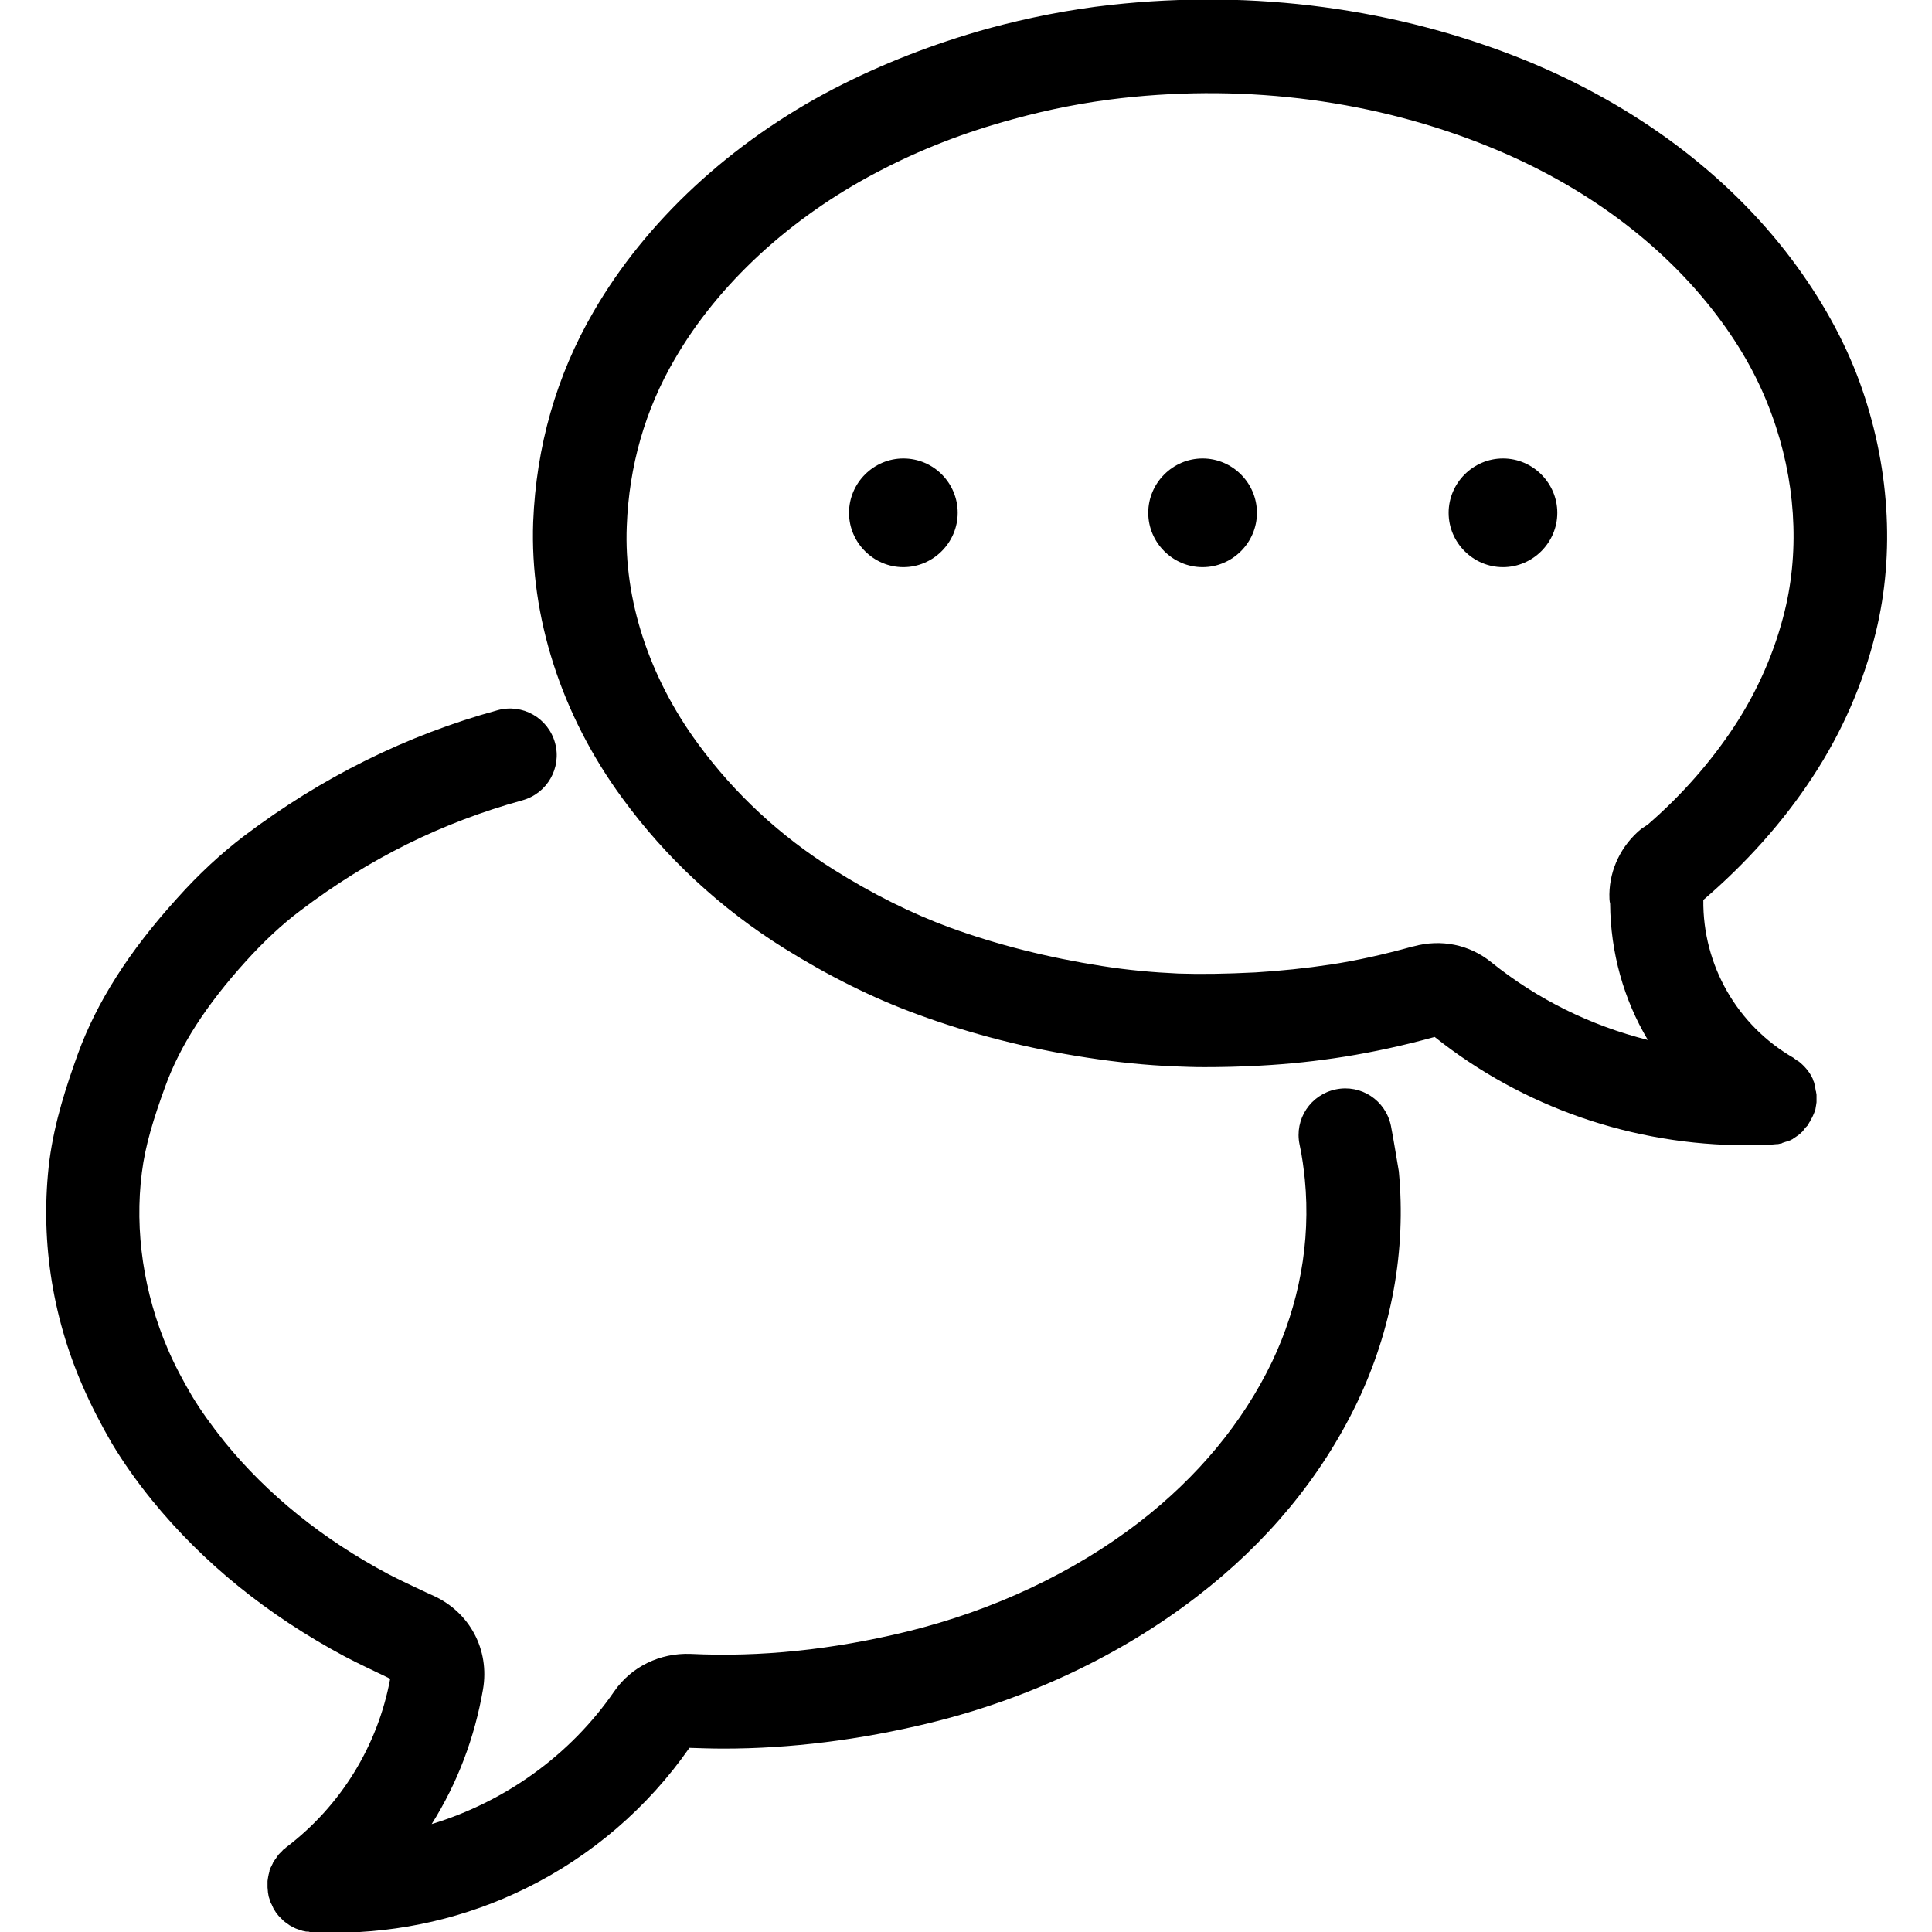 <?xml version="1.0" encoding="utf-8"?>
<!-- Generator: Adobe Illustrator 23.0.2, SVG Export Plug-In . SVG Version: 6.00 Build 0)  -->
<svg version="1.1" id="Calque_1" xmlns="http://www.w3.org/2000/svg" xmlns:xlink="http://www.w3.org/1999/xlink" x="0px" y="0px"
	 viewBox="0 0 512 512" style="enable-background:new 0 0 512 512;" xml:space="preserve">
<g>
	<path d="M480.3,206c7.9-12,13.5-24.9,16.8-38.4c5.2-21.2,3.6-44.7-4.3-66.4c-4.1-11.2-10.2-22.1-18-32.5
		c-17-22.6-41.4-40.8-70.5-52.7C370.3,2.2,332.4-2.9,294.4,1.3c-11,1.2-22,3.4-32.7,6.3c-14.6,4.1-27.9,9.3-40.7,15.9
		c-27.3,14.2-49.9,35.2-63.7,59.1c-9.9,17-15.2,35.8-16,55.7c-0.9,25.1,7.4,51.1,23.6,73.2c11.6,15.9,26.1,29.3,42.9,39.8
		c11.7,7.3,23.5,13.2,35.3,17.5c14.1,5.2,29.3,9.1,45.1,11.5c7.8,1.2,15.6,2,23.1,2.3c2.5,0.1,5.1,0.2,7.8,0.2
		c4.5,0,9.4-0.1,14.9-0.4c7.5-0.4,15-1.2,22.5-2.4c7.4-1.2,15.4-2.9,23.7-5.2c23.5,18.7,52.6,28.7,82.6,28.7c2.3,0,4.6-0.1,7-0.2
		c0,0,0,0,0,0c0.4,0,0.7-0.1,1.1-0.1c0.1,0,0.2,0,0.3,0c0.3-0.1,0.6-0.1,0.9-0.2c0.1,0,0.2,0,0.2-0.1c0.3-0.1,0.6-0.2,0.9-0.3
		c0.1,0,0.2-0.1,0.4-0.1c0.3-0.1,0.5-0.2,0.8-0.3c0.1,0,0.2-0.1,0.2-0.1c0.3-0.1,0.6-0.3,0.8-0.5c0.1,0,0.2-0.1,0.2-0.1
		c0.6-0.4,1.2-0.8,1.7-1.3c0,0,0.1-0.1,0.1-0.1c0.3-0.2,0.5-0.5,0.7-0.8c0,0,0,0,0,0c0.2-0.3,0.5-0.6,0.7-0.8
		c0.1-0.1,0.1-0.1,0.2-0.2c0.2-0.2,0.3-0.4,0.4-0.7c0.1-0.1,0.1-0.2,0.2-0.3c0,0,0-0.1,0.1-0.1c0.1-0.1,0.1-0.2,0.1-0.3
		c0.1-0.2,0.3-0.5,0.4-0.7c0.1-0.1,0.1-0.3,0.2-0.4c0.1-0.2,0.2-0.5,0.3-0.7c0.1-0.2,0.1-0.3,0.2-0.5c0.1-0.2,0.1-0.4,0.2-0.6
		c0-0.2,0.1-0.4,0.1-0.6c0-0.2,0.1-0.4,0.1-0.6c0-0.2,0.1-0.5,0.1-0.7c0-0.2,0-0.3,0-0.5c0-0.3,0-0.5,0-0.8c0-0.1,0-0.2,0-0.4
		c0,0,0-0.1,0-0.1c0-0.2,0-0.5-0.1-0.7c0-0.2,0-0.3-0.1-0.5c0-0.2-0.1-0.4-0.1-0.6c0-0.2-0.1-0.4-0.1-0.6c0-0.2-0.1-0.3-0.1-0.5
		c-0.1-0.2-0.1-0.5-0.2-0.7c-0.1-0.2-0.2-0.4-0.2-0.5c-0.1-0.2-0.1-0.4-0.2-0.5c-0.8-1.7-2.1-3.2-3.6-4.4c-0.1,0-0.1-0.1-0.2-0.1
		c-0.2-0.1-0.4-0.3-0.6-0.4c-0.1-0.1-0.3-0.2-0.4-0.3c0,0-0.1-0.1-0.1-0.1c-15-8.6-24.2-24.6-24-41.9
		C462.7,228.8,472.5,217.9,480.3,206z M352.7,255.6c-6.6,1-13.4,1.7-20,2.1c-8,0.4-14.5,0.5-20.4,0.3c-6.6-0.3-13.4-0.9-20.3-2
		c-14.1-2.2-27.7-5.6-40.3-10.2c-10.1-3.7-20.5-8.9-30.7-15.3c-14.2-8.9-26.3-20.1-36.1-33.5c-12.9-17.6-19.6-38.1-18.8-57.6
		c0.6-15.8,4.8-30.7,12.7-44.2c11.5-19.9,30.6-37.5,53.7-49.6c11.2-5.9,23-10.5,35.9-14c9.4-2.6,19.1-4.5,28.8-5.6
		c33.8-3.8,67.6,0.7,97.7,13c25,10.2,45.7,25.6,60.1,44.6c6.5,8.6,11.2,17.1,14.5,26.2c6.3,17.1,7.5,35.6,3.5,52
		c-2.6,10.7-7.1,21.1-13.4,30.7c-6.2,9.4-13.9,18.2-22.9,26c-0.6,0.4-1.2,0.8-1.8,1.2c-5.2,4.3-8.3,10.6-8.4,17.3
		c0,0.9,0,1.7,0.2,2.5c0.1,12.9,3.6,25.4,10,36.1c-15.1-3.8-29.2-10.7-41.5-20.6c0,0,0,0,0,0v0c-5.8-4.7-13.3-6.2-20.6-4.2
		c0,0,0,0-0.1,0C366.6,253,359.3,254.6,352.7,255.6z"/>
	<path d="M368.6,298.3c-1.4-6.7-7.9-11-14.6-9.6c-6.7,1.4-11,7.9-9.6,14.6c0.7,3.2,1.1,6.4,1.4,9.3c1.6,16.5-1.5,33.2-8.7,48.3
		c-7.8,16.2-19.7,30.5-35.2,42.5c-17.4,13.4-38.7,23.4-61.6,29c-19.7,4.8-38.9,6.8-57.3,5.9c0,0,0,0,0,0c0,0,0,0,0,0
		c-8.1-0.3-15.7,3.4-20.2,9.9c-11.7,17-29,29.3-48.4,35.2c6.8-10.8,11.4-22.9,13.6-35.7c0,0,0,0,0,0c1.8-10.5-3.5-20.4-13.1-24.8
		c0,0,0,0,0,0l-2.2-1c-3.4-1.6-6.6-3.1-9.7-4.7c-17.5-9.3-32.1-21.1-43.5-35.1c-3.5-4.4-6.3-8.3-8.6-12.1c-2.4-4.1-4.6-8.2-6.4-12.4
		c-6.4-14.8-8.9-31.4-6.9-46.9c0.9-7.2,3.1-14.3,6.2-22.8c3.9-10.8,10.9-21.6,21.3-33.1c4.8-5.3,9.6-9.8,14.4-13.4
		c18.3-13.9,37.6-23.4,58.9-29.3c6.6-1.8,10.5-8.6,8.7-15.2c-1.8-6.6-8.6-10.5-15.2-8.7c-24.1,6.6-46.7,17.8-67.3,33.4
		c-5.9,4.5-11.9,10-17.7,16.5c-12.7,14-21.3,27.5-26.3,41.3c-2.9,8.1-6.1,17.6-7.5,28.1c-2.5,20.1,0.5,40.8,8.8,59.8
		c2.2,5.1,4.9,10.3,7.8,15.3c2.9,4.8,6.3,9.7,10.6,15c13.5,16.6,30.7,30.5,51.1,41.4c3.6,1.9,7.3,3.6,10.8,5.3l1.2,0.6
		c-3.3,17.8-13.1,33.7-27.6,44.7c0,0,0,0,0,0c0,0-0.1,0-0.1,0.1c0,0-0.1,0.1-0.1,0.1c-0.3,0.2-0.6,0.4-0.8,0.7
		c-0.1,0.1-0.2,0.2-0.3,0.3c-0.2,0.2-0.4,0.4-0.6,0.6c-0.1,0.1-0.2,0.3-0.3,0.4c-0.2,0.2-0.3,0.4-0.4,0.6c-0.1,0.1-0.2,0.3-0.3,0.4
		c-0.1,0.2-0.3,0.4-0.4,0.6c-0.1,0.1-0.2,0.3-0.2,0.4c-0.1,0.2-0.2,0.4-0.3,0.6c-0.1,0.1-0.1,0.3-0.2,0.4c-0.1,0.2-0.2,0.4-0.3,0.7
		c-0.1,0.2-0.1,0.3-0.1,0.5c-0.1,0.2-0.1,0.5-0.2,0.7c0,0.2-0.1,0.4-0.1,0.5c0,0.2-0.1,0.4-0.1,0.6c0,0.2-0.1,0.5-0.1,0.7
		c0,0.1,0,0.3,0,0.4c0,0,0,0,0,0.1c0,0.3,0,0.6,0,0.9c0,0.1,0,0.2,0,0.3c0,0.4,0.1,0.7,0.1,1.1c0,0,0,0.1,0,0.1
		c0.1,0.4,0.1,0.8,0.2,1.2c0.1,0.2,0.1,0.4,0.2,0.6c0.1,0.2,0.1,0.4,0.2,0.6c0.1,0.4,0.3,0.8,0.5,1.1c0,0,0,0.1,0,0.1
		c0.2,0.3,0.3,0.7,0.5,1c0.1,0.1,0.1,0.2,0.2,0.3c0.2,0.3,0.3,0.5,0.5,0.8c0,0,0,0,0,0c0,0.1,0.1,0.1,0.2,0.2
		c0.2,0.3,0.4,0.5,0.7,0.8c0.1,0.1,0.2,0.2,0.4,0.4c0.2,0.2,0.4,0.4,0.6,0.6c0.1,0.1,0.3,0.2,0.4,0.3c0.2,0.2,0.4,0.3,0.7,0.5
		c0.1,0.1,0.3,0.2,0.4,0.3c0.4,0.2,0.7,0.4,1.1,0.6c0,0,0,0,0,0c0.4,0.2,0.8,0.4,1.2,0.5c0.1,0,0.2,0.1,0.3,0.1
		c0.3,0.1,0.6,0.2,0.9,0.3c0.2,0,0.3,0.1,0.5,0.1c0.3,0.1,0.5,0.1,0.8,0.1c0.2,0,0.4,0,0.6,0.1c0.1,0,0.3,0,0.4,0
		c2,0.1,4.1,0.2,6.1,0.2c17.6,0,35-4,50.8-11.8c17.3-8.5,32.3-21.4,43.3-37.2c3,0.1,6,0.2,9.1,0.2c17.7,0,36.1-2.3,54.6-6.8
		c26.2-6.4,50.7-18,70.8-33.5c18.6-14.3,32.9-31.6,42.4-51.3c9.2-19.2,13.1-40.4,11.1-61.4C370,306.4,369.4,302.4,368.6,298.3z"/>
	<path d="M239.4,121.5c-7.9,0-14.4,6.5-14.4,14.4c0,7.9,6.5,14.4,14.4,14.4c7.9,0,14.4-6.5,14.4-14.4
		C253.8,128,247.4,121.5,239.4,121.5z"/>
	<path d="M398.3,150.3c7.9,0,14.4-6.5,14.4-14.4c0-7.9-6.5-14.4-14.4-14.4c-7.9,0-14.4,6.5-14.4,14.4
		C383.9,143.8,390.4,150.3,398.3,150.3z"/>
	<path d="M318.7,121.5c-7.9,0-14.4,6.5-14.4,14.4c0,7.9,6.5,14.4,14.4,14.4c7.9,0,14.4-6.5,14.4-14.4
		C333.1,128,326.6,121.5,318.7,121.5z"/>
</g>
</svg>
